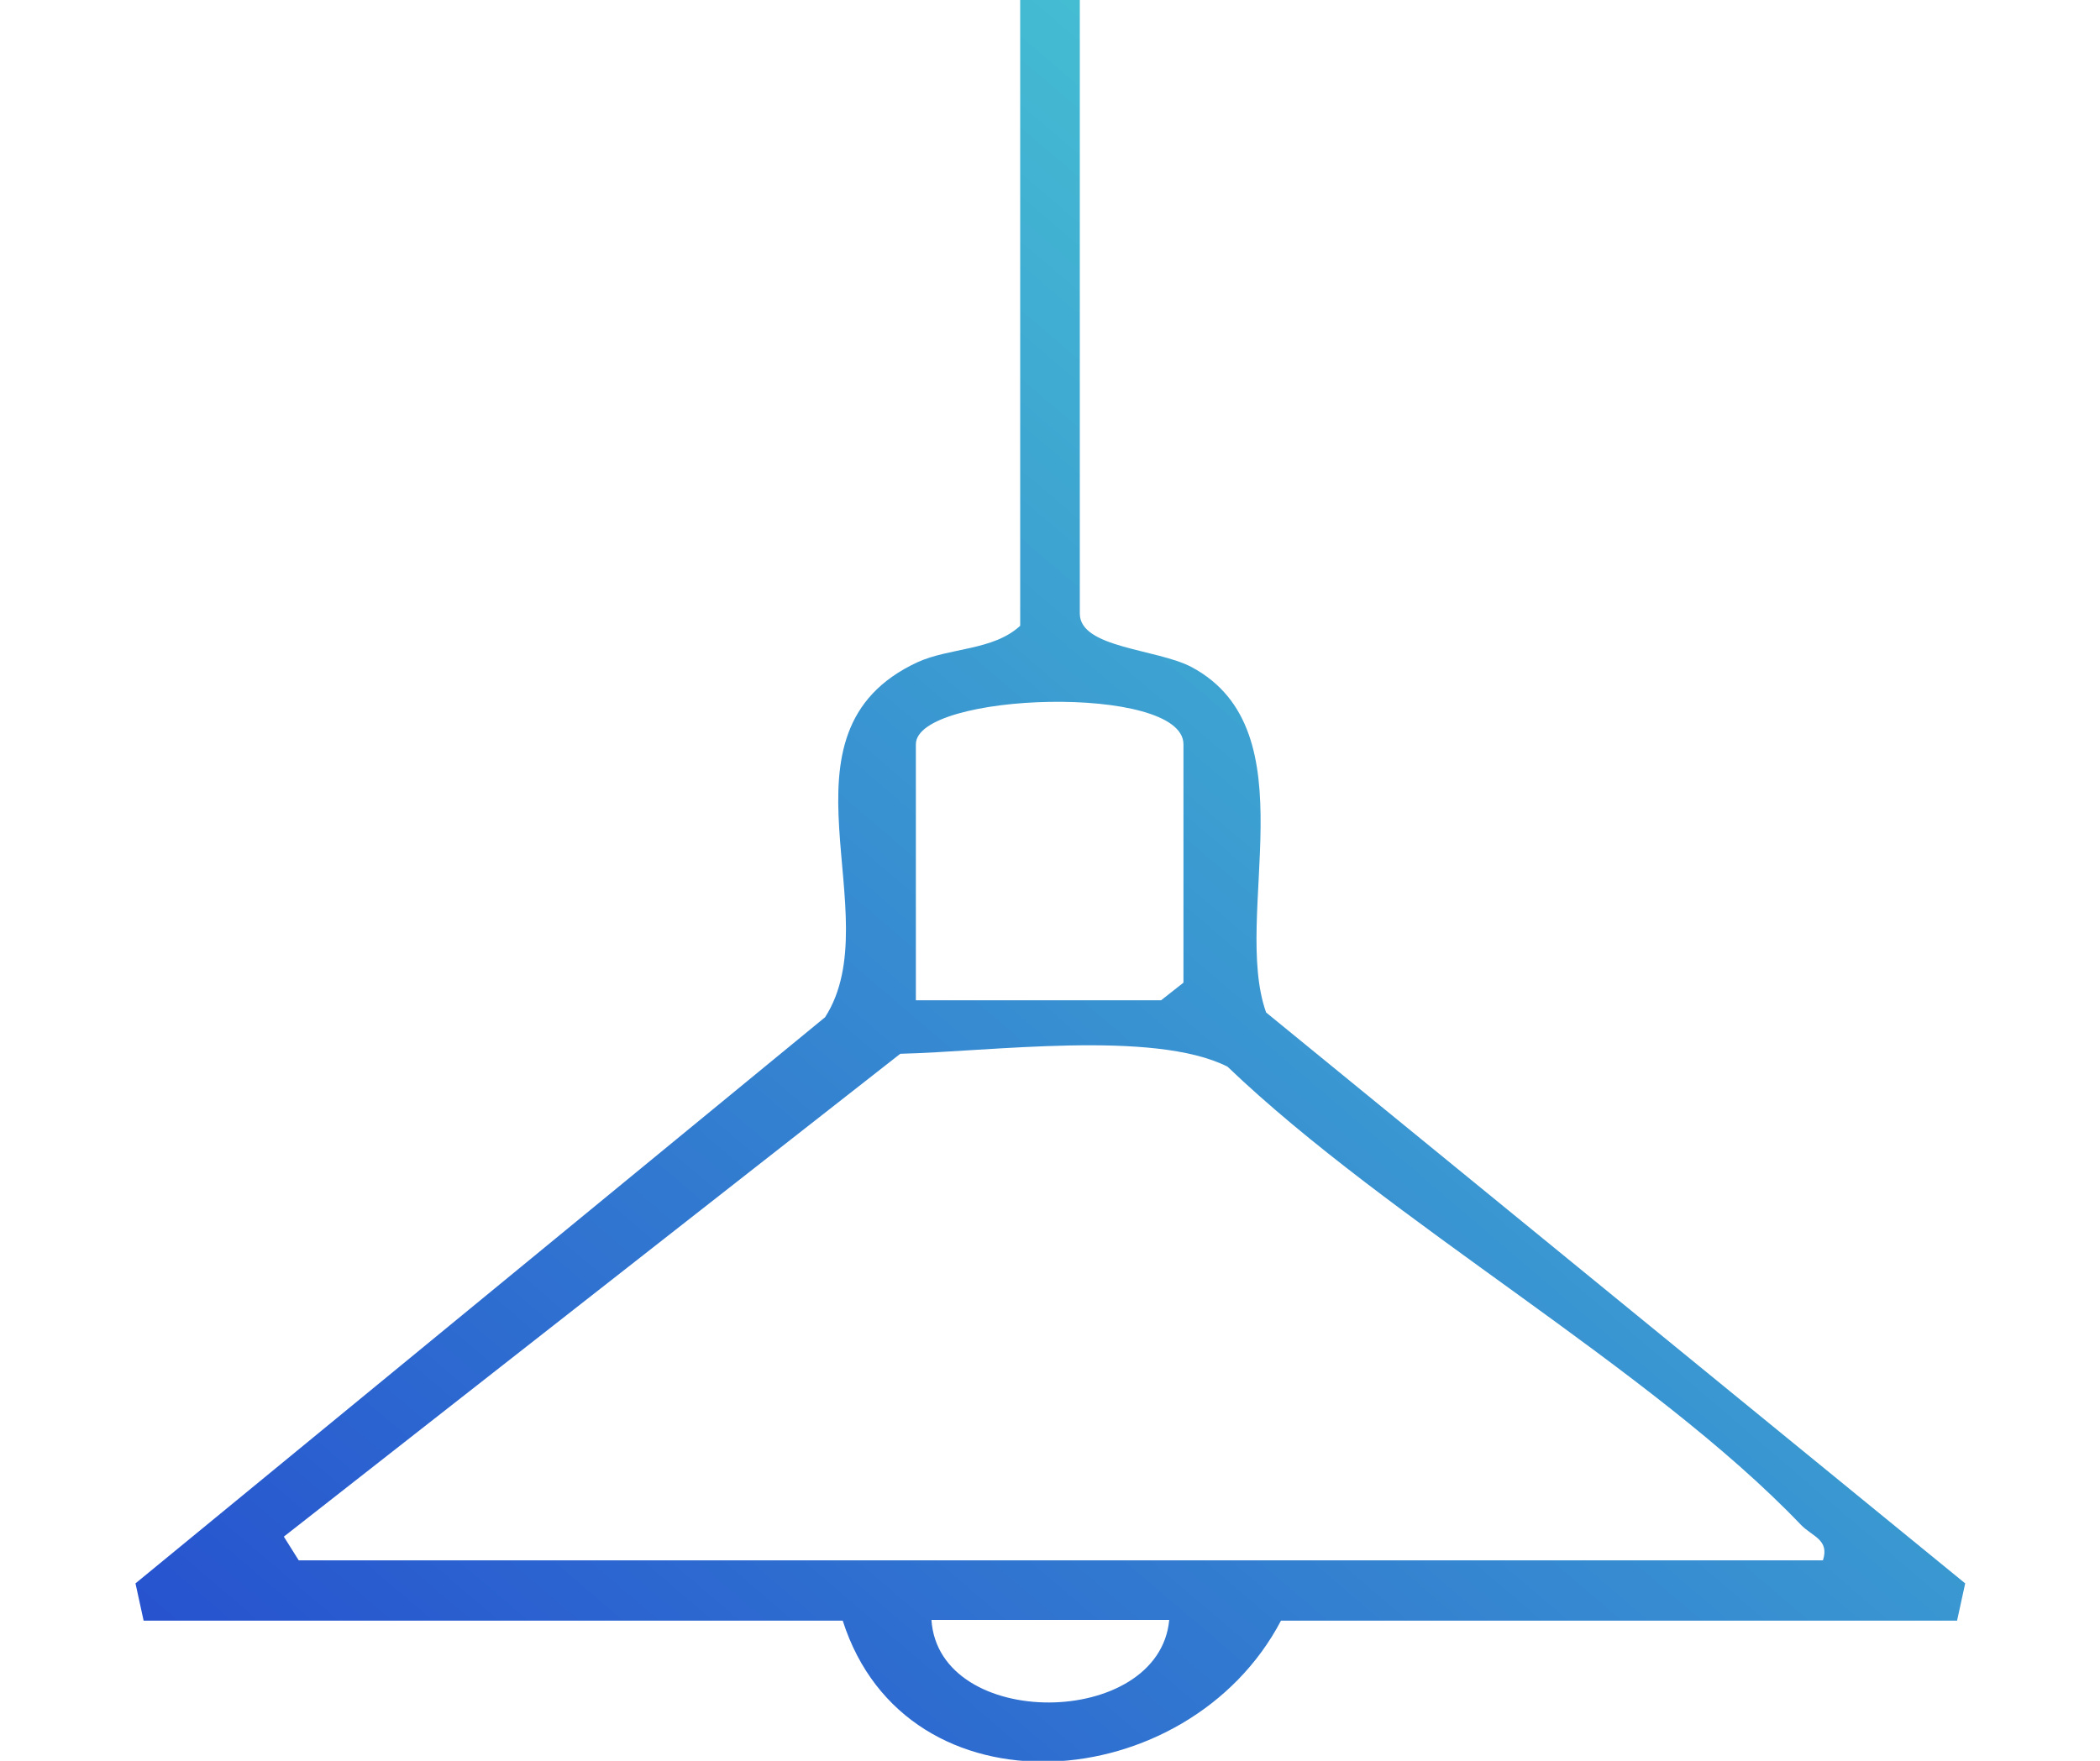 <?xml version="1.0" encoding="UTF-8"?>
<svg id="b" data-name="レイヤー 2" xmlns="http://www.w3.org/2000/svg" xmlns:xlink="http://www.w3.org/1999/xlink" viewBox="0 0 31 26">
  <defs>
    <linearGradient id="d" data-name="名称未設定グラデーション 48" x1="6.83" y1="-27.8" x2="31.11" y2=".66" gradientTransform="translate(0 1.91) scale(1 -1)" gradientUnits="userSpaceOnUse">
      <stop offset="0" stop-color="#254dcf"/>
      <stop offset="1" stop-color="#4edfd3"/>
    </linearGradient>
  </defs>
  <g id="c" data-name="レイヤー 1">
    <rect width="31" height="26" fill="none"/>
    <path d="M15.94,0v9.06c0,.51,1.14.52,1.65.79,1.76.94.59,3.66,1.1,5.1l10.32,8.43-.12.55h-9.98c-1.37,2.61-5.53,2.94-6.47,0H2.12l-.12-.55,10.18-8.36c.97-1.51-.87-4.2,1.36-5.24.48-.22,1.12-.17,1.52-.54V0h.88ZM13.52,14.77h3.62l.33-.26v-3.52c0-.9-3.95-.77-3.95,0v3.78ZM26.91,23.04c.1-.31-.16-.35-.33-.53-2.21-2.31-6.07-4.47-8.46-6.76-1.09-.55-3.52-.22-4.83-.19l-9.1,7.13.22.35h22.49ZM17.26,23.92h-3.51c.11,1.64,3.36,1.61,3.51,0Z" fill="url(#d)"/>
  </g>
</svg>